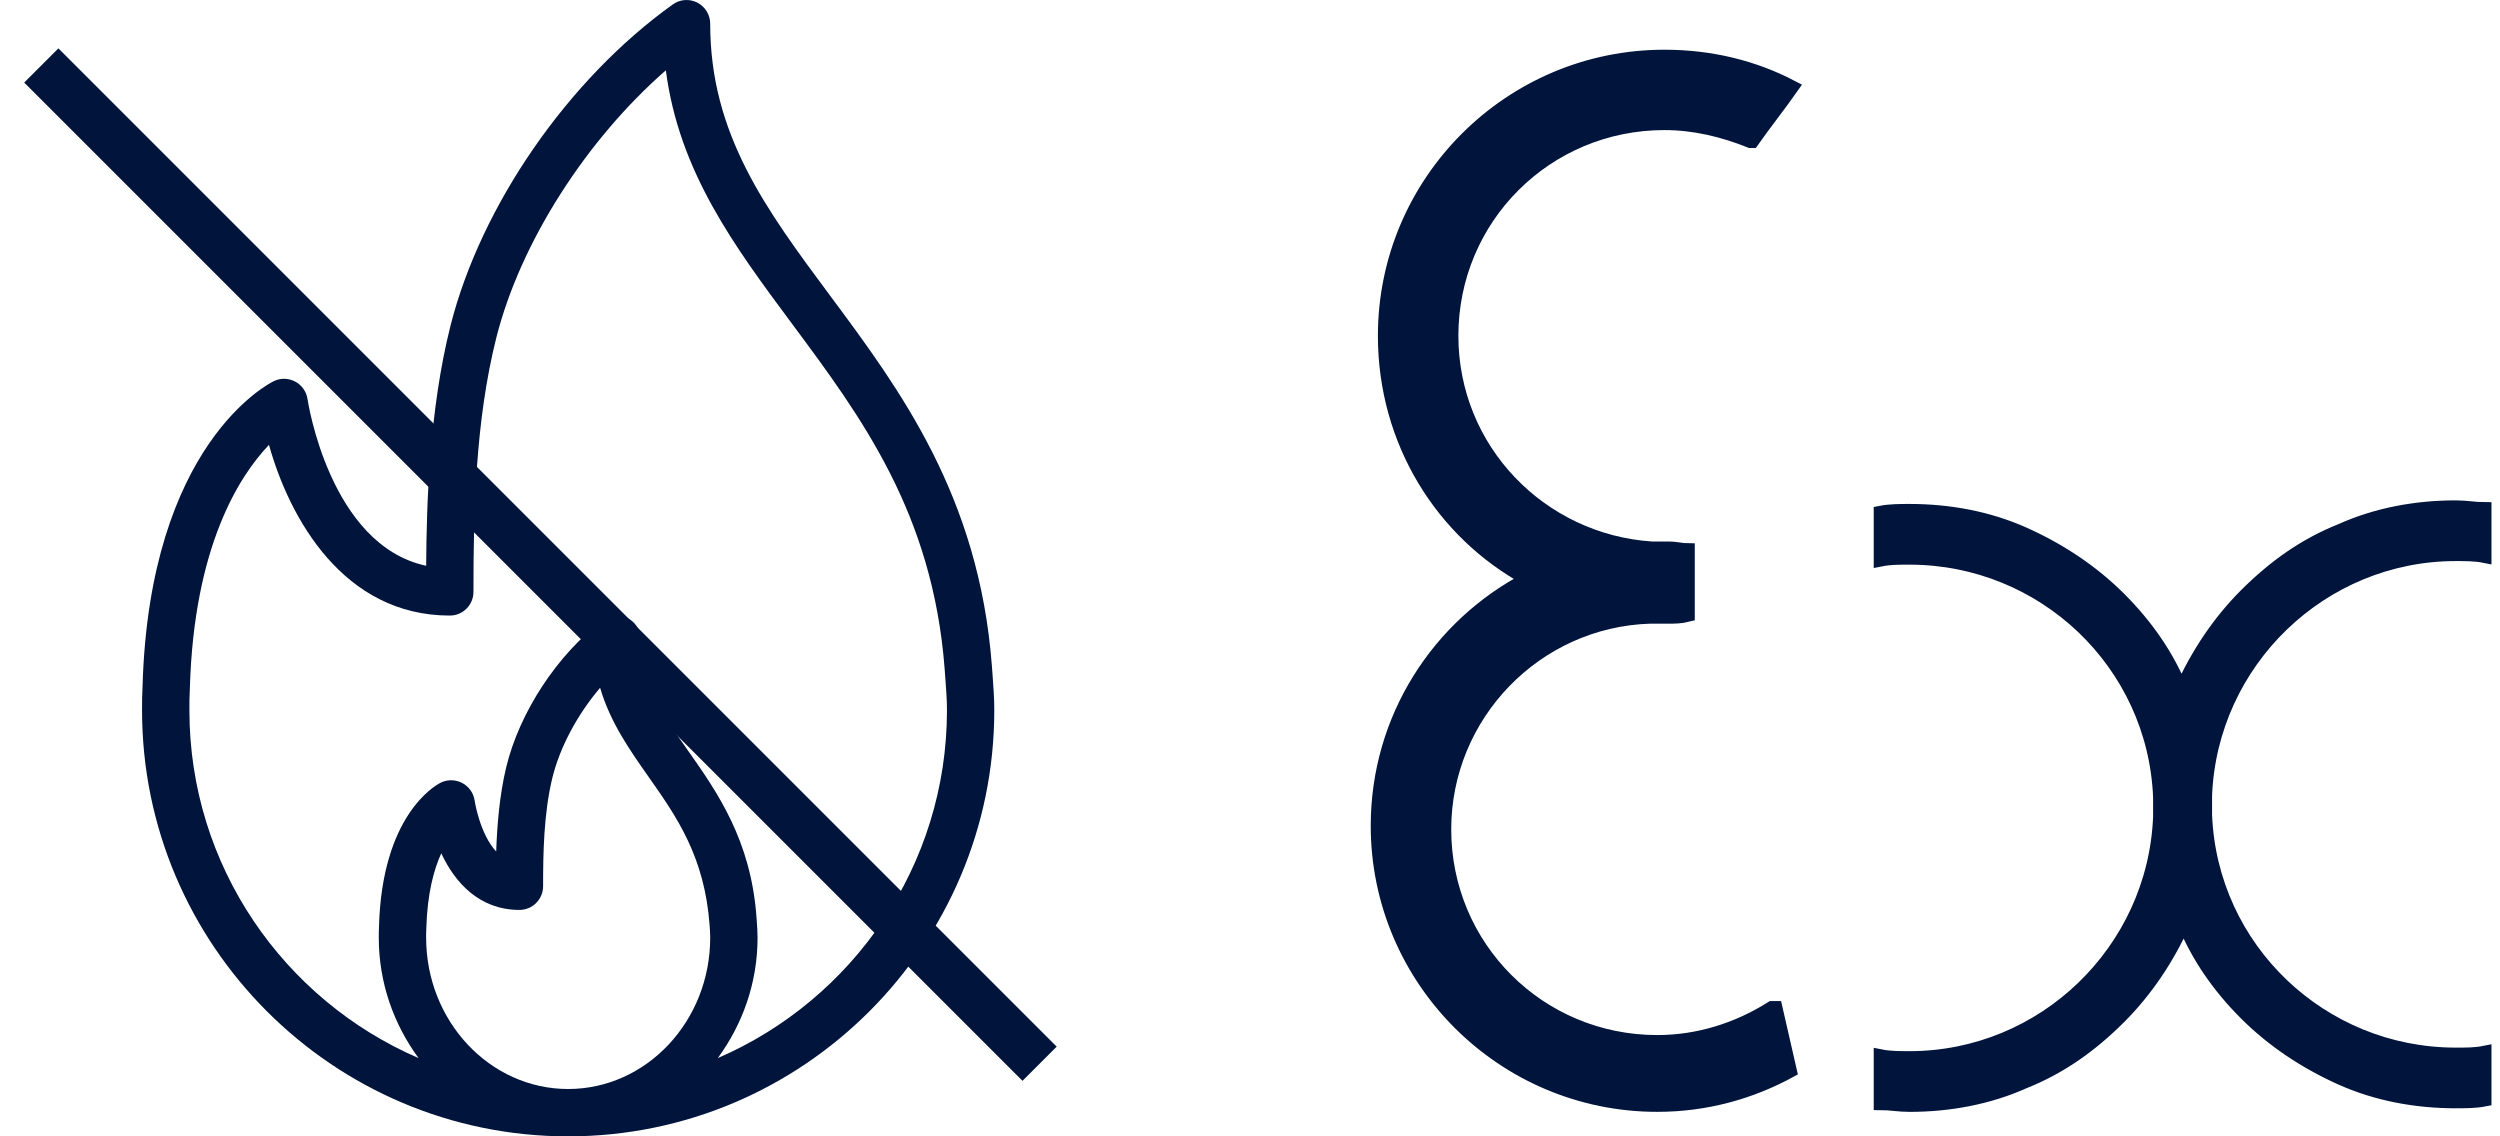 <svg width="88" height="40" viewBox="0 0 88 40" fill="none" xmlns="http://www.w3.org/2000/svg">
<g clip-path="url(#clip0)">
<path d="M34.942 23.812L34.913 23.42C34.455 17.455 31.678 13.716 29.228 10.418C26.959 7.364 24.999 4.726 24.999 0.835C24.999 0.522 24.824 0.237 24.547 0.093C24.268 -0.051 23.934 -0.027 23.681 0.157C20.001 2.79 16.931 7.229 15.858 11.463C15.114 14.412 15.015 17.726 15.001 19.915C11.603 19.189 10.833 14.106 10.825 14.05C10.787 13.787 10.626 13.557 10.391 13.432C10.155 13.308 9.876 13.299 9.636 13.418C9.458 13.504 5.262 15.636 5.018 24.15C5.001 24.433 5 24.717 5 25C5 33.271 11.729 40 19.999 40C28.27 40 34.999 33.271 34.999 25C34.999 24.586 34.97 24.198 34.942 23.812ZM19.999 38.333C17.242 38.333 15 35.944 15 33.007C15 32.907 14.999 32.806 15.006 32.683C15.04 31.444 15.275 30.599 15.533 30.036C16.016 31.075 16.881 32.029 18.284 32.029C18.745 32.029 19.117 31.656 19.117 31.196C19.117 30.009 19.142 28.641 19.437 27.405C19.7 26.309 20.328 25.145 21.124 24.21C21.478 25.423 22.168 26.404 22.842 27.362C23.806 28.733 24.803 30.149 24.978 32.565C24.989 32.709 24.999 32.853 24.999 33.007C24.999 35.944 22.756 38.333 19.999 38.333ZM25.266 37.245C26.131 36.065 26.666 34.607 26.666 33.007C26.666 32.811 26.654 32.629 26.629 32.288C26.431 29.567 25.249 27.886 24.205 26.403C23.316 25.14 22.548 24.049 22.548 22.501C22.548 22.184 22.369 21.895 22.086 21.755C21.805 21.613 21.464 21.645 21.213 21.836C19.615 23.044 18.282 25.076 17.816 27.017C17.578 28.012 17.496 29.089 17.466 29.974C16.889 29.353 16.709 28.2 16.708 28.185C16.67 27.917 16.506 27.684 16.266 27.559C16.028 27.436 15.742 27.432 15.502 27.556C15.292 27.663 13.447 28.721 13.341 32.613C13.334 32.745 13.333 32.876 13.333 33.007C13.333 34.607 13.868 36.065 14.733 37.245C9.994 35.198 6.667 30.482 6.667 25.001C6.667 24.751 6.666 24.502 6.683 24.224C6.826 19.229 8.425 16.752 9.468 15.659C10.195 18.264 12.101 21.668 15.833 21.668C16.294 21.668 16.666 21.295 16.666 20.834C16.666 18.045 16.729 14.823 17.474 11.872C18.321 8.529 20.639 4.919 23.438 2.475C23.902 6.045 25.847 8.662 27.89 11.411C30.319 14.681 32.831 18.062 33.251 23.538L33.28 23.936C33.306 24.283 33.333 24.629 33.333 25.001C33.332 30.482 30.005 35.198 25.266 37.245Z" fill="#00143C"/>
<rect x="0.852" y="2.906" width="1.702" height="49.695" transform="rotate(-45 0.852 2.906)" fill="#00143C"/>
</g>
<path d="M62.495 35.488H62.369C61.171 36.244 59.784 36.684 58.334 36.684C54.174 36.684 50.833 33.348 50.833 29.193C50.833 25.165 54.048 21.828 58.082 21.703C58.208 21.703 58.397 21.703 58.523 21.703C58.587 21.703 58.65 21.703 58.713 21.703C58.965 21.703 59.154 21.703 59.406 21.64V19.374C59.217 19.374 58.965 19.311 58.776 19.311C58.65 19.311 58.46 19.311 58.334 19.311C58.271 19.311 58.208 19.311 58.145 19.311C54.237 19.059 51.085 15.848 51.085 11.82C51.085 7.665 54.426 4.329 58.587 4.329C59.658 4.329 60.667 4.581 61.612 4.959H61.675C62.117 4.329 62.621 3.7 63.062 3.07C61.739 2.378 60.225 2 58.587 2C53.165 2 48.752 6.406 48.752 11.82C48.752 15.534 50.77 18.744 53.795 20.381C50.643 22.017 48.5 25.291 48.5 29.067C48.5 34.481 52.913 38.887 58.334 38.887C60.036 38.887 61.612 38.447 62.999 37.691L62.495 35.488Z" fill="#00143C" stroke="#00143C" stroke-width="0.5" stroke-miterlimit="10"/>
<path d="M86.441 19.5C86.756 19.5 87.135 19.5 87.45 19.563V17.927C87.135 17.927 86.819 17.863 86.441 17.863C85.054 17.863 83.667 18.115 82.406 18.682C81.146 19.185 80.074 19.941 79.065 20.948C78.12 21.892 77.363 23.025 76.796 24.284C76.796 24.284 76.796 24.284 76.796 24.347C76.292 23.088 75.535 22.018 74.59 21.074C73.644 20.13 72.509 19.374 71.248 18.808C69.987 18.241 68.601 17.989 67.214 17.989C66.898 17.989 66.52 17.989 66.205 18.052V19.689C66.52 19.626 66.835 19.626 67.214 19.626C71.942 19.626 75.85 23.34 76.039 28.061C76.039 28.187 76.039 28.313 76.039 28.376C76.039 28.502 76.039 28.628 76.039 28.753C75.85 33.475 71.942 37.251 67.214 37.251C66.898 37.251 66.52 37.251 66.205 37.188V38.825C66.52 38.825 66.835 38.888 67.214 38.888C68.601 38.888 69.987 38.636 71.248 38.07C72.509 37.566 73.581 36.811 74.59 35.804C75.535 34.859 76.292 33.726 76.859 32.467C76.859 32.467 76.859 32.467 76.859 32.404C77.363 33.663 78.12 34.733 79.065 35.678C80.011 36.622 81.146 37.377 82.406 37.944C83.667 38.51 85.054 38.762 86.441 38.762C86.756 38.762 87.135 38.762 87.45 38.699V37.063C87.135 37.126 86.819 37.126 86.441 37.126C81.713 37.126 77.805 33.412 77.615 28.691C77.615 28.565 77.615 28.439 77.615 28.376C77.615 28.25 77.615 28.124 77.615 27.998C77.805 23.277 81.713 19.5 86.441 19.5Z" fill="#00143C" stroke="#00143C" stroke-width="0.5" stroke-miterlimit="10"/>
<defs>
<clipPath id="clip0">
<rect width="40" height="40" fill="white"/>
</clipPath>
</defs>
</svg>
